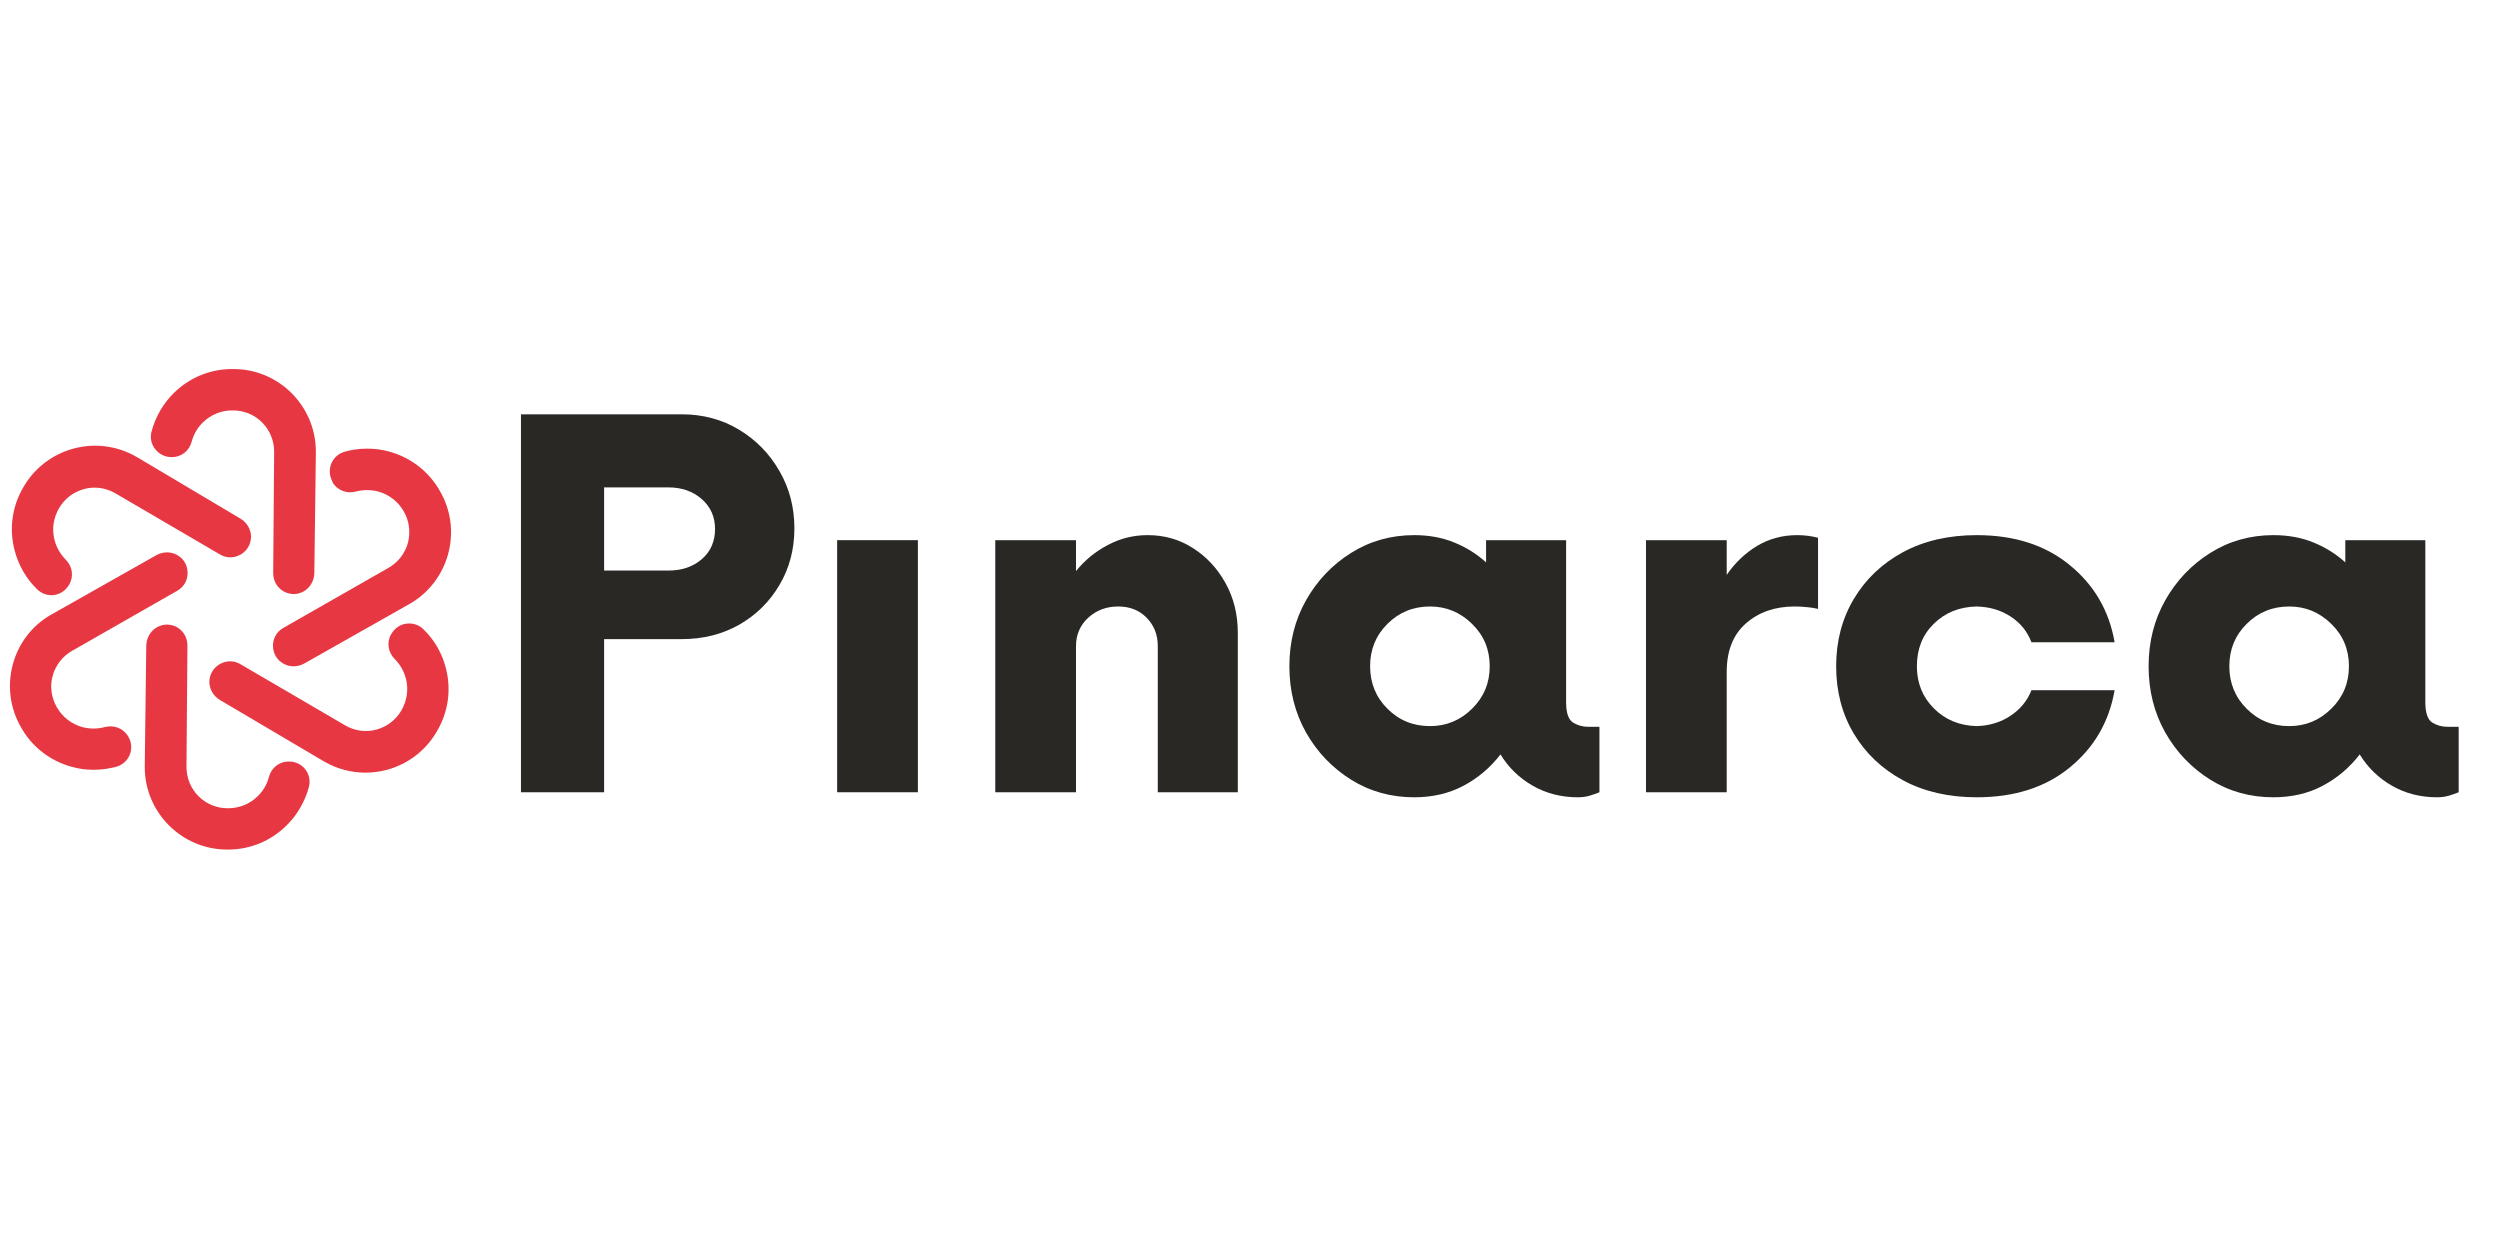 <svg xmlns="http://www.w3.org/2000/svg" xmlns:xlink="http://www.w3.org/1999/xlink" width="300" zoomAndPan="magnify" viewBox="0 0 224.88 112.5" height="150" preserveAspectRatio="xMidYMid meet" version="1.0"><defs><g/><clipPath id="9431cb8abb"><path d="M 12 56 L 28 56 L 28 76.984 L 12 76.984 Z M 12 56 " clip-rule="nonzero"/></clipPath><clipPath id="5c4b4cd403"><path d="M 18 56 L 40.758 56 L 40.758 70 L 18 70 Z M 18 56 " clip-rule="nonzero"/></clipPath><clipPath id="a394054341"><path d="M 0.438 49 L 17 49 L 17 70 L 0.438 70 Z M 0.438 49 " clip-rule="nonzero"/></clipPath><clipPath id="8764ba95c4"><path d="M 24 40 L 40.758 40 L 40.758 60 L 24 60 Z M 24 40 " clip-rule="nonzero"/></clipPath></defs><path fill="#e73742" d="M 15.336 41.141 L 15.406 41.141 C 15.406 41.141 15.426 41.141 15.426 41.141 C 16.254 41.141 16.98 40.57 17.188 39.758 C 17.363 39.098 17.707 38.492 18.211 38.008 C 18.938 37.301 19.891 36.918 20.91 36.938 C 21.895 36.938 22.832 37.316 23.539 38.027 C 24.234 38.734 24.613 39.672 24.613 40.656 L 24.527 51.578 C 24.527 52.25 24.855 52.855 25.426 53.203 C 25.723 53.375 26.051 53.465 26.379 53.465 C 26.691 53.465 27 53.375 27.277 53.223 C 27.848 52.891 28.215 52.27 28.23 51.578 L 28.367 40.812 L 28.367 40.641 C 28.367 36.555 25.047 33.215 20.961 33.215 C 18.953 33.18 17.051 33.941 15.613 35.344 C 15.129 35.812 14.715 36.348 14.367 36.938 C 14.023 37.543 13.746 38.184 13.574 38.855 C 13.434 39.41 13.555 39.98 13.902 40.414 C 14.246 40.863 14.766 41.125 15.336 41.141 " fill-opacity="1" fill-rule="nonzero"/><g clip-path="url(#9431cb8abb)"><path fill="#e73742" d="M 25.996 68.535 L 25.93 68.535 C 25.93 68.535 25.91 68.535 25.91 68.535 C 25.082 68.535 24.355 69.105 24.145 69.922 C 23.973 70.578 23.629 71.184 23.125 71.668 C 22.414 72.359 21.48 72.742 20.477 72.742 C 20.461 72.742 20.441 72.742 20.426 72.742 C 19.438 72.742 18.504 72.359 17.797 71.652 C 17.102 70.941 16.723 70.008 16.723 69.02 L 16.809 58.102 C 16.809 57.426 16.48 56.82 15.91 56.473 C 15.336 56.129 14.645 56.129 14.059 56.457 C 13.484 56.785 13.121 57.41 13.105 58.102 L 12.969 68.863 L 12.969 69.039 C 12.969 73.121 16.289 76.461 20.391 76.461 C 20.426 76.461 20.461 76.461 20.477 76.461 C 22.434 76.461 24.301 75.699 25.703 74.316 C 26.188 73.848 26.605 73.312 26.949 72.723 C 27.297 72.117 27.574 71.477 27.746 70.805 C 27.883 70.25 27.762 69.68 27.418 69.246 C 27.09 68.812 26.57 68.555 25.996 68.535 " fill-opacity="1" fill-rule="nonzero"/></g><path fill="#e73742" d="M 2.012 51.402 C 2.359 52.008 2.793 52.562 3.293 53.047 C 3.641 53.375 4.09 53.566 4.555 53.566 C 4.645 53.566 4.73 53.566 4.797 53.551 C 5.352 53.48 5.836 53.152 6.133 52.668 L 6.164 52.613 C 6.598 51.887 6.461 50.973 5.855 50.367 C 5.371 49.879 5.023 49.273 4.852 48.617 C 4.59 47.633 4.746 46.609 5.25 45.746 C 5.75 44.879 6.547 44.273 7.5 44.016 C 8.449 43.754 9.453 43.895 10.32 44.395 L 19.734 49.898 C 20.305 50.246 20.996 50.246 21.586 49.914 C 22.172 49.586 22.52 48.98 22.535 48.324 C 22.535 47.664 22.172 47.023 21.586 46.68 L 12.328 41.176 L 12.172 41.09 C 8.625 39.066 4.09 40.293 2.047 43.84 C 1.027 45.57 0.75 47.578 1.25 49.516 C 1.426 50.191 1.684 50.816 2.012 51.402 " fill-opacity="1" fill-rule="nonzero"/><g clip-path="url(#5c4b4cd403)"><path fill="#e73742" d="M 39.324 58.273 C 38.977 57.668 38.543 57.113 38.043 56.629 C 37.645 56.23 37.09 56.059 36.52 56.129 C 35.965 56.195 35.48 56.527 35.188 57.012 L 35.152 57.062 C 34.719 57.789 34.859 58.707 35.465 59.312 C 35.949 59.797 36.293 60.402 36.469 61.059 C 36.727 62.047 36.57 63.066 36.07 63.934 C 35.566 64.797 34.773 65.402 33.82 65.664 C 32.867 65.922 31.863 65.785 31 65.281 L 21.586 59.781 C 21.016 59.434 20.32 59.434 19.734 59.762 C 19.145 60.09 18.797 60.695 18.781 61.355 C 18.781 62.012 19.145 62.652 19.734 63 L 28.992 68.465 L 29.148 68.555 C 30.289 69.211 31.555 69.539 32.816 69.539 C 33.473 69.539 34.133 69.453 34.773 69.281 C 36.676 68.762 38.285 67.531 39.27 65.801 C 40.293 64.07 40.57 62.062 40.066 60.125 C 39.91 59.484 39.652 58.863 39.324 58.273 " fill-opacity="1" fill-rule="nonzero"/></g><g clip-path="url(#a394054341)"><path fill="#e73742" d="M 11.48 66.285 C 11.062 65.559 10.199 65.215 9.367 65.438 C 8.711 65.613 8.016 65.613 7.344 65.438 C 6.375 65.16 5.559 64.539 5.059 63.656 C 4.555 62.789 4.418 61.785 4.676 60.836 C 4.938 59.883 5.559 59.07 6.406 58.586 L 15.891 53.168 C 16.48 52.84 16.824 52.234 16.824 51.578 C 16.824 50.902 16.496 50.297 15.91 49.969 C 15.336 49.621 14.609 49.637 14.004 49.969 L 4.645 55.262 L 4.488 55.348 C 0.992 57.375 -0.219 61.926 1.84 65.473 C 2.824 67.223 4.434 68.465 6.355 69.004 C 7.016 69.195 7.688 69.281 8.363 69.281 L 8.383 69.281 C 9.074 69.281 9.75 69.176 10.422 69.004 C 10.961 68.848 11.391 68.465 11.617 67.93 C 11.824 67.41 11.789 66.824 11.512 66.34 Z M 11.48 66.285 " fill-opacity="1" fill-rule="nonzero"/></g><g clip-path="url(#8764ba95c4)"><path fill="#e73742" d="M 29.855 43.391 C 30.273 44.117 31.137 44.465 31.969 44.238 C 32.625 44.066 33.316 44.066 33.992 44.238 C 34.961 44.516 35.773 45.141 36.277 46.023 C 36.777 46.887 36.898 47.891 36.656 48.844 C 36.398 49.793 35.773 50.609 34.926 51.094 L 25.445 56.508 C 24.855 56.836 24.508 57.441 24.508 58.102 C 24.508 58.777 24.84 59.383 25.426 59.711 C 25.703 59.883 26.031 59.969 26.359 59.969 C 26.691 59.969 27.02 59.883 27.332 59.711 L 36.691 54.414 L 36.848 54.328 C 40.379 52.27 41.59 47.719 39.531 44.188 C 38.543 42.441 36.934 41.195 35.016 40.656 C 34.355 40.465 33.68 40.379 33.008 40.379 C 32.312 40.379 31.621 40.465 30.945 40.656 C 30.41 40.812 29.977 41.195 29.754 41.73 C 29.547 42.25 29.578 42.836 29.855 43.32 Z M 29.855 43.391 " fill-opacity="1" fill-rule="nonzero"/></g><g fill="#2a2825" fill-opacity="1"><g transform="translate(43.482, 71.303)"><g><path d="M 17.797 -34.016 C 19.723 -34.016 21.453 -33.551 22.984 -32.625 C 24.516 -31.695 25.723 -30.457 26.609 -28.906 C 27.504 -27.363 27.953 -25.645 27.953 -23.75 C 27.953 -21.863 27.504 -20.164 26.609 -18.656 C 25.723 -17.145 24.516 -15.953 22.984 -15.078 C 21.453 -14.211 19.723 -13.781 17.797 -13.781 L 10.828 -13.781 L 10.828 0 L 3.344 0 L 3.344 -34.016 Z M 16.609 -19.953 C 17.816 -19.953 18.816 -20.289 19.609 -20.969 C 20.41 -21.656 20.812 -22.566 20.812 -23.703 C 20.812 -24.797 20.41 -25.691 19.609 -26.391 C 18.816 -27.086 17.816 -27.438 16.609 -27.438 L 10.828 -27.438 L 10.828 -19.953 Z M 16.609 -19.953 "/></g></g></g><g fill="#2a2825" fill-opacity="1"><g transform="translate(71.658, 71.303)"><g><path d="M 3.625 0 L 3.625 -22.688 L 10.891 -22.688 L 10.891 0 Z M 3.625 0 "/></g></g></g><g fill="#2a2825" fill-opacity="1"><g transform="translate(86.171, 71.303)"><g><path d="M 17.062 -23.141 C 18.57 -23.141 19.93 -22.75 21.141 -21.969 C 22.359 -21.195 23.332 -20.148 24.062 -18.828 C 24.801 -17.504 25.172 -16.008 25.172 -14.344 L 25.172 0 L 17.969 0 L 17.969 -13.156 C 17.969 -14.176 17.633 -15.023 16.969 -15.703 C 16.312 -16.379 15.457 -16.719 14.406 -16.719 C 13.344 -16.719 12.441 -16.379 11.703 -15.703 C 10.973 -15.023 10.609 -14.176 10.609 -13.156 L 10.609 0 L 3.344 0 L 3.344 -22.688 L 10.609 -22.688 L 10.609 -19.906 C 11.398 -20.883 12.352 -21.664 13.469 -22.25 C 14.582 -22.844 15.781 -23.141 17.062 -23.141 Z M 17.062 -23.141 "/></g></g></g><g fill="#2a2825" fill-opacity="1"><g transform="translate(114.234, 71.303)"><g><path d="M 28.641 -5.891 L 29.656 -5.891 L 29.656 0 C 29.383 0.113 29.086 0.219 28.766 0.312 C 28.453 0.406 28.102 0.453 27.719 0.453 C 26.207 0.453 24.848 0.102 23.641 -0.594 C 22.43 -1.289 21.469 -2.227 20.75 -3.406 C 19.844 -2.227 18.738 -1.289 17.438 -0.594 C 16.133 0.102 14.648 0.453 12.984 0.453 C 10.898 0.453 9.008 -0.07 7.312 -1.125 C 5.613 -2.188 4.258 -3.602 3.25 -5.375 C 2.25 -7.156 1.75 -9.145 1.75 -11.344 C 1.75 -13.531 2.25 -15.508 3.25 -17.281 C 4.258 -19.062 5.613 -20.484 7.312 -21.547 C 9.008 -22.609 10.898 -23.141 12.984 -23.141 C 14.305 -23.141 15.504 -22.922 16.578 -22.484 C 17.66 -22.047 18.617 -21.445 19.453 -20.688 L 19.453 -22.688 L 26.656 -22.688 L 26.656 -8.109 C 26.656 -7.16 26.859 -6.551 27.266 -6.281 C 27.68 -6.02 28.141 -5.891 28.641 -5.891 Z M 14.406 -5.953 C 15.875 -5.953 17.133 -6.473 18.188 -7.516 C 19.25 -8.555 19.781 -9.832 19.781 -11.344 C 19.781 -12.852 19.25 -14.125 18.188 -15.156 C 17.133 -16.195 15.875 -16.719 14.406 -16.719 C 12.895 -16.719 11.617 -16.195 10.578 -15.156 C 9.535 -14.125 9.016 -12.852 9.016 -11.344 C 9.016 -9.832 9.535 -8.555 10.578 -7.516 C 11.617 -6.473 12.895 -5.953 14.406 -5.953 Z M 14.406 -5.953 "/></g></g></g><g fill="#2a2825" fill-opacity="1"><g transform="translate(144.735, 71.303)"><g><path d="M 16.953 -23.141 C 17.297 -23.141 17.625 -23.117 17.938 -23.078 C 18.258 -23.035 18.555 -22.977 18.828 -22.906 L 18.828 -16.5 C 18.555 -16.57 18.238 -16.625 17.875 -16.656 C 17.52 -16.695 17.133 -16.719 16.719 -16.719 C 14.945 -16.719 13.484 -16.207 12.328 -15.188 C 11.18 -14.176 10.609 -12.723 10.609 -10.828 L 10.609 0 L 3.344 0 L 3.344 -22.688 L 10.609 -22.688 L 10.609 -19.562 C 11.359 -20.656 12.27 -21.523 13.344 -22.172 C 14.426 -22.816 15.629 -23.141 16.953 -23.141 Z M 16.953 -23.141 "/></g></g></g><g fill="#2a2825" fill-opacity="1"><g transform="translate(163.444, 71.303)"><g><path d="M 14.406 0.453 C 11.875 0.453 9.66 -0.055 7.766 -1.078 C 5.879 -2.098 4.406 -3.492 3.344 -5.266 C 2.281 -7.047 1.75 -9.07 1.75 -11.344 C 1.75 -13.602 2.281 -15.625 3.344 -17.406 C 4.406 -19.188 5.879 -20.586 7.766 -21.609 C 9.66 -22.629 11.875 -23.141 14.406 -23.141 C 17.801 -23.141 20.594 -22.238 22.781 -20.438 C 24.977 -18.645 26.32 -16.332 26.812 -13.5 L 19.328 -13.5 C 18.953 -14.477 18.328 -15.25 17.453 -15.812 C 16.586 -16.383 15.57 -16.688 14.406 -16.719 C 12.852 -16.688 11.566 -16.172 10.547 -15.172 C 9.523 -14.172 9.016 -12.895 9.016 -11.344 C 9.016 -9.832 9.523 -8.566 10.547 -7.547 C 11.566 -6.523 12.852 -5.992 14.406 -5.953 C 15.57 -5.992 16.586 -6.305 17.453 -6.891 C 18.328 -7.473 18.953 -8.238 19.328 -9.188 L 26.812 -9.188 C 26.32 -6.352 24.977 -4.035 22.781 -2.234 C 20.594 -0.441 17.801 0.453 14.406 0.453 Z M 14.406 0.453 "/></g></g></g><g fill="#2a2825" fill-opacity="1"><g transform="translate(191.564, 71.303)"><g><path d="M 28.641 -5.891 L 29.656 -5.891 L 29.656 0 C 29.383 0.113 29.086 0.219 28.766 0.312 C 28.453 0.406 28.102 0.453 27.719 0.453 C 26.207 0.453 24.848 0.102 23.641 -0.594 C 22.43 -1.289 21.469 -2.227 20.75 -3.406 C 19.844 -2.227 18.738 -1.289 17.438 -0.594 C 16.133 0.102 14.648 0.453 12.984 0.453 C 10.898 0.453 9.008 -0.07 7.312 -1.125 C 5.613 -2.188 4.258 -3.602 3.25 -5.375 C 2.25 -7.156 1.75 -9.145 1.75 -11.344 C 1.75 -13.531 2.25 -15.508 3.25 -17.281 C 4.258 -19.062 5.613 -20.484 7.312 -21.547 C 9.008 -22.609 10.898 -23.141 12.984 -23.141 C 14.305 -23.141 15.504 -22.922 16.578 -22.484 C 17.66 -22.047 18.617 -21.445 19.453 -20.688 L 19.453 -22.688 L 26.656 -22.688 L 26.656 -8.109 C 26.656 -7.16 26.859 -6.551 27.266 -6.281 C 27.68 -6.02 28.141 -5.891 28.641 -5.891 Z M 14.406 -5.953 C 15.875 -5.953 17.133 -6.473 18.188 -7.516 C 19.25 -8.555 19.781 -9.832 19.781 -11.344 C 19.781 -12.852 19.25 -14.125 18.188 -15.156 C 17.133 -16.195 15.875 -16.719 14.406 -16.719 C 12.895 -16.719 11.617 -16.195 10.578 -15.156 C 9.535 -14.125 9.016 -12.852 9.016 -11.344 C 9.016 -9.832 9.535 -8.555 10.578 -7.516 C 11.617 -6.473 12.895 -5.953 14.406 -5.953 Z M 14.406 -5.953 "/></g></g></g></svg>